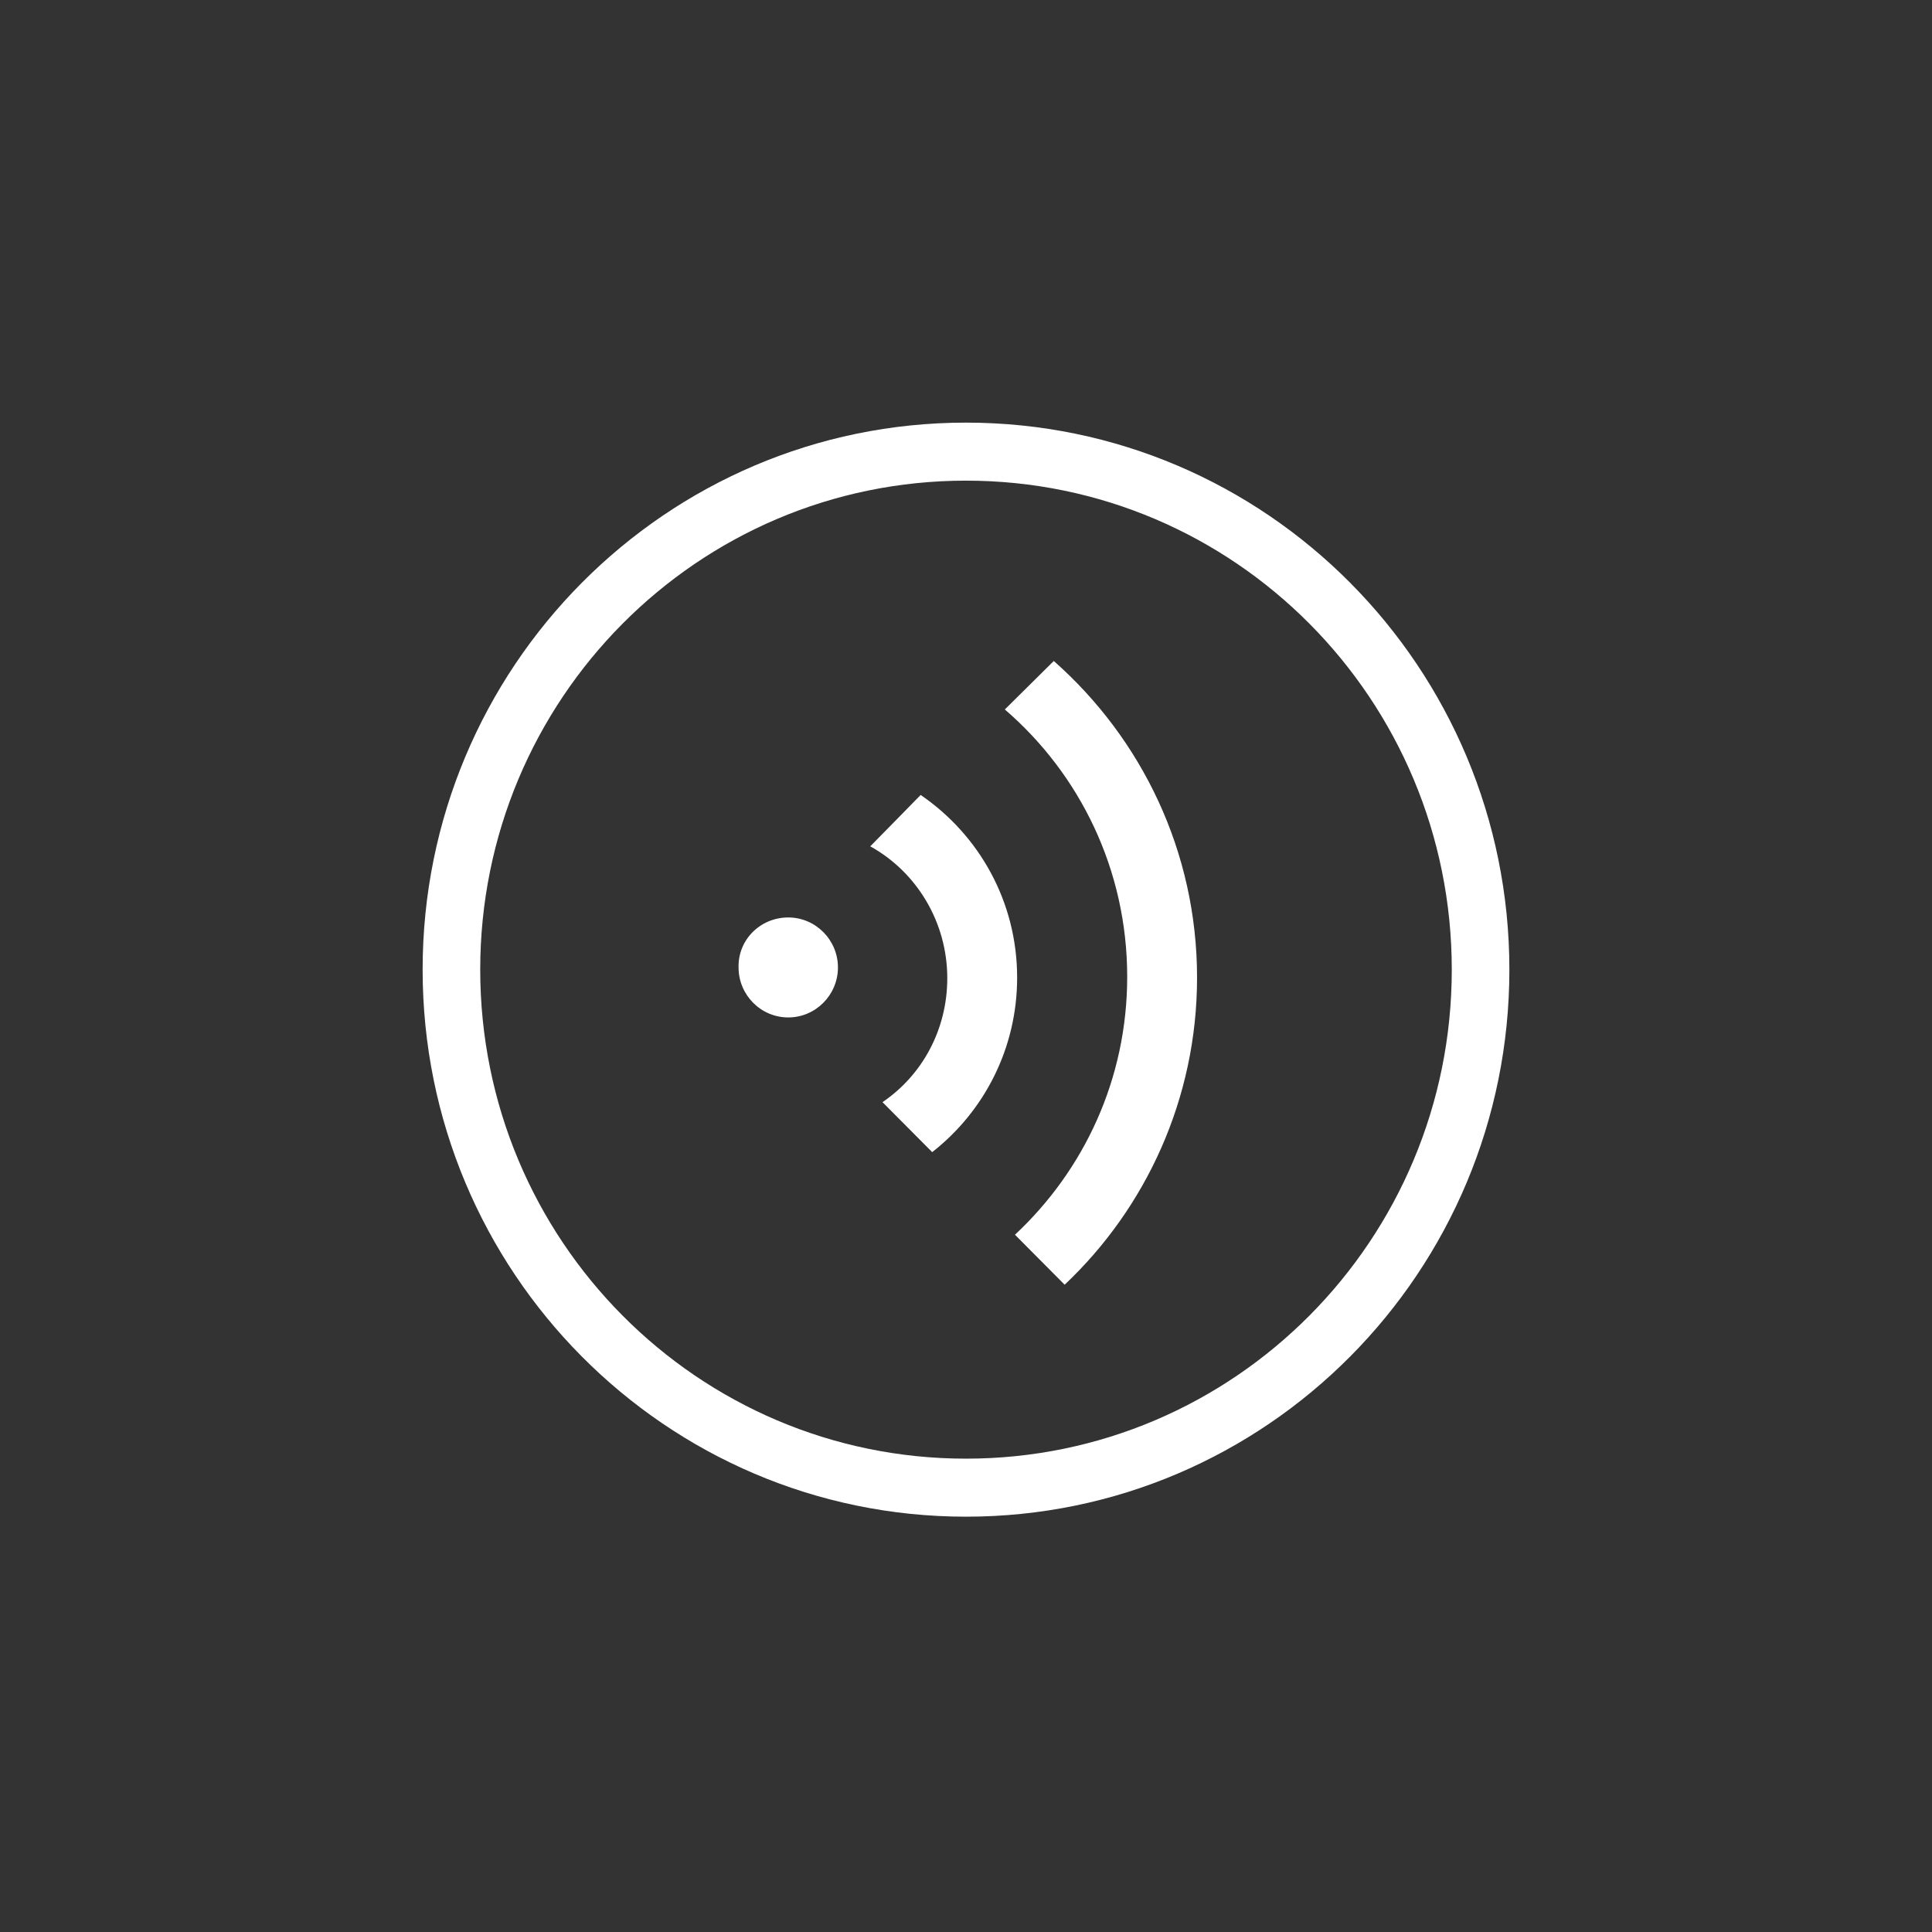 <svg width="32" height="32" viewBox="0 0 32 32" fill="none" xmlns="http://www.w3.org/2000/svg">
<rect x="0" y="0" width="32" height="32" fill="#333333" stroke="none"/>
<path fill-rule="evenodd" clip-rule="evenodd" d="M7 16.06C7 11.056 11.029 7 16 7C20.971 7 25 11.056 25 16.06C25 21.065 20.971 25.121 16 25.121C11.029 25.121 7 21.065 7 16.06ZM7.954 16.06C7.954 20.536 11.554 24.16 16 24.16C20.446 24.16 24.046 20.536 24.046 16.06C24.046 11.584 20.446 7.961 16 7.961C11.554 7.961 7.954 11.584 7.954 16.06ZM17.454 10.948C18.908 12.232 19.827 14.104 19.827 16.192C19.827 18.196 18.98 20.008 17.634 21.279L16.811 20.451C17.955 19.383 18.67 17.871 18.67 16.179C18.67 14.403 17.883 12.819 16.643 11.751L17.454 10.948ZM15.249 13.167C16.214 13.827 16.847 14.931 16.847 16.192C16.847 17.368 16.298 18.412 15.44 19.083L14.617 18.255C15.273 17.811 15.69 17.055 15.69 16.202C15.69 15.267 15.177 14.439 14.414 14.018C14.414 14.02 15.249 13.167 15.249 13.167ZM13.056 15.196C13.509 15.196 13.879 15.568 13.879 16.024C13.879 16.48 13.509 16.852 13.056 16.852C12.602 16.852 12.233 16.48 12.233 16.024C12.221 15.568 12.591 15.196 13.056 15.196Z" fill="white"/>
</svg>
